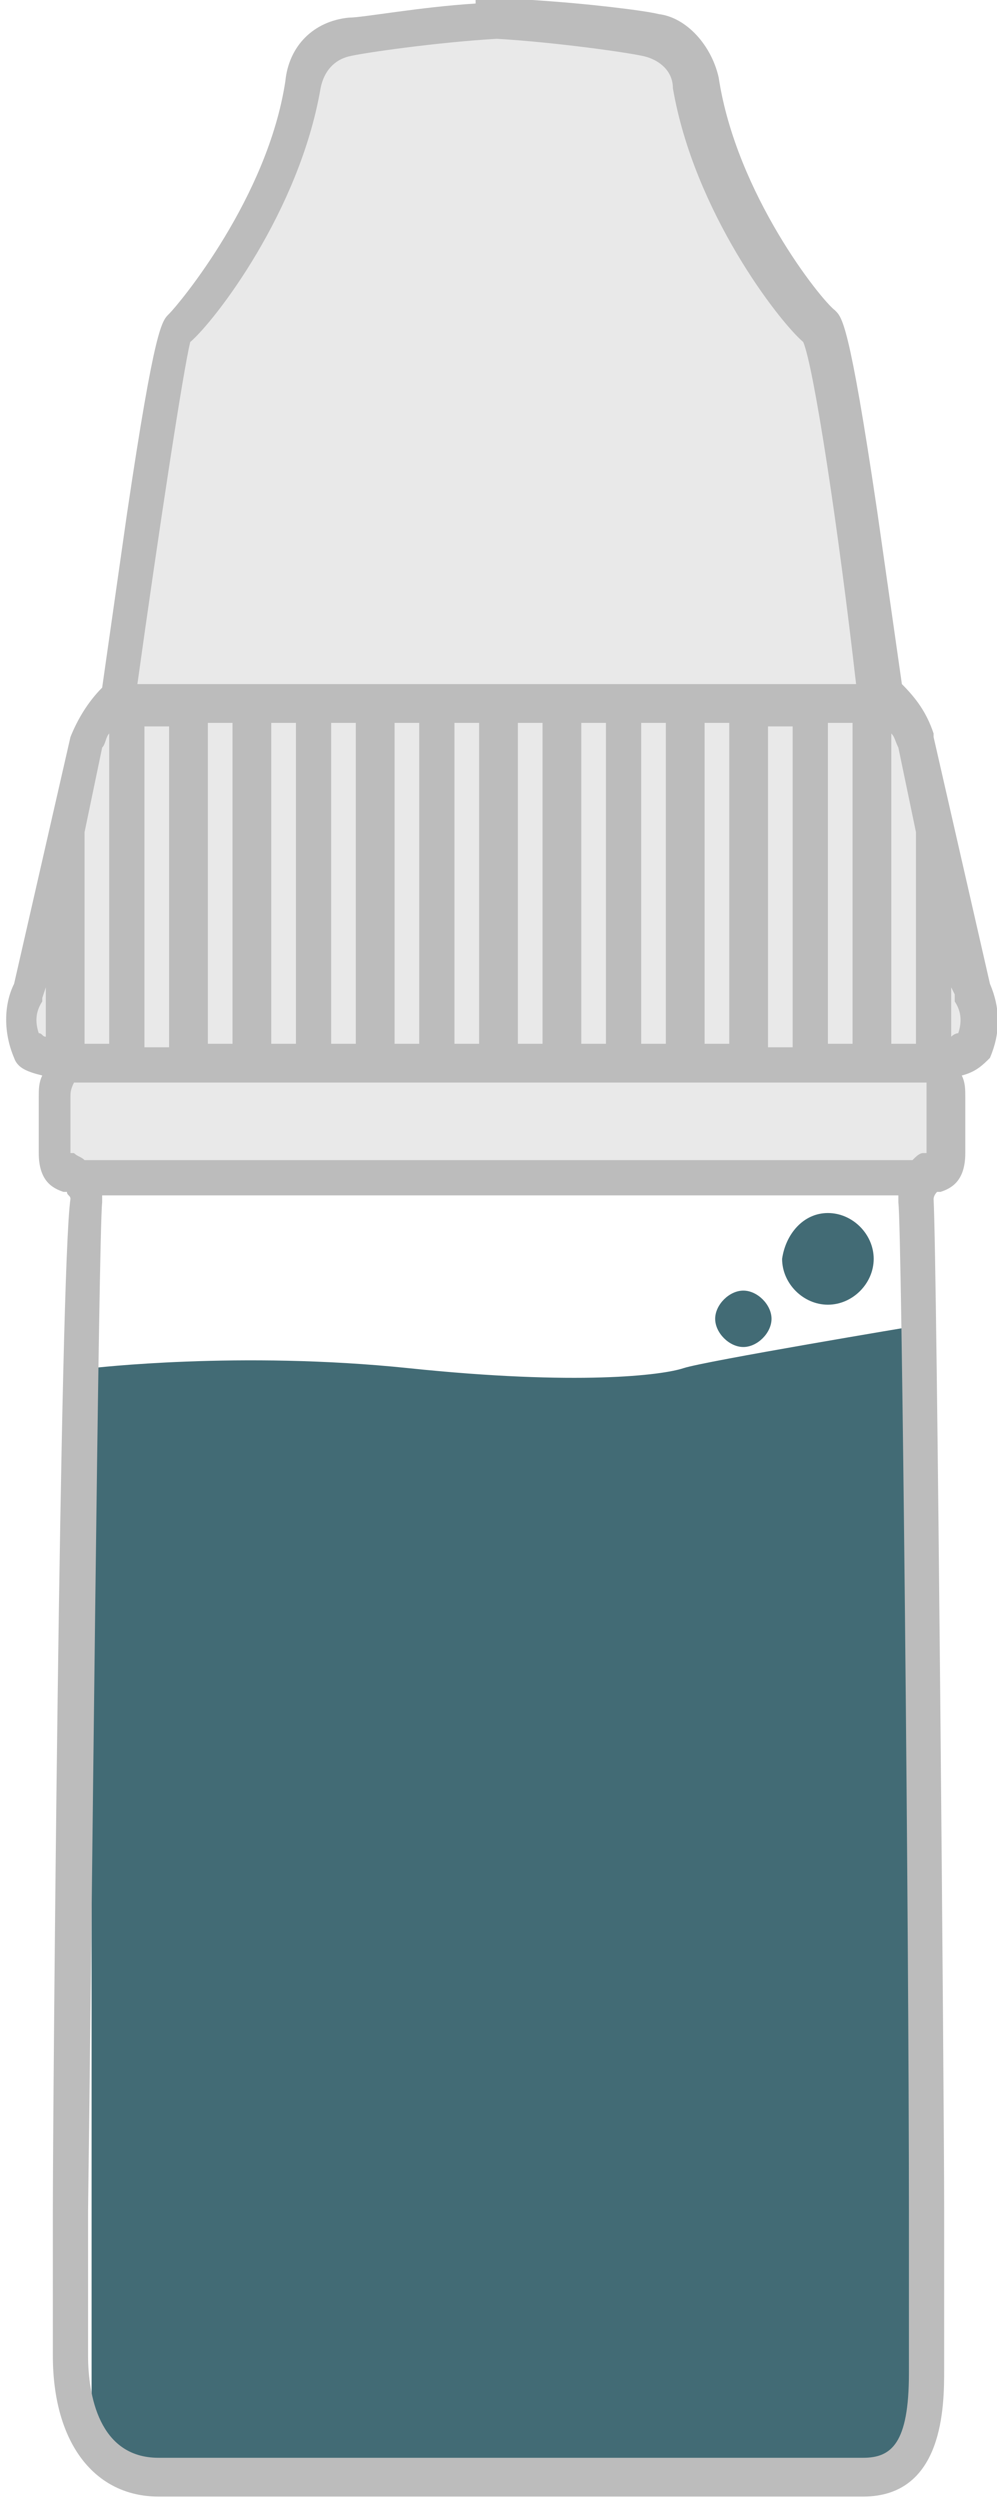 <?xml version="1.0" encoding="utf-8"?>
<!-- Generator: Adobe Illustrator 24.3.0, SVG Export Plug-In . SVG Version: 6.00 Build 0)  -->
<svg version="1.1" id="Calque_1" xmlns="http://www.w3.org/2000/svg" xmlns:xlink="http://www.w3.org/1999/xlink" x="0px" y="0px"
	 width="28.3px" height="70.9px" viewBox="0 0 28.3 70.9" style="enable-background:new 0 0 28.3 70.9;" xml:space="preserve">
<style type="text/css">
	.st0{fill-rule:evenodd;clip-rule:evenodd;fill:#426B75;}
	.st1{fill:#E9E9E9;}
	.st2{fill:#BCBCBC;}
</style>
<g>
	<g>
		<path class="st0" d="M2.6,38.8c0,0,4.2-0.5,9,0s7.2,0.2,7.8,0c0.6-0.2,6.6-1.2,6.6-1.2v31.1l-1.2,1.8H4.4l-1.8-0.6V38.8z"/>
		<path class="st0" d="M23.5,34.4c0.7,0,1.3,0.6,1.3,1.3c0,0.7-0.6,1.3-1.3,1.3c-0.7,0-1.3-0.6-1.3-1.3C22.3,35,22.8,34.4,23.5,34.4
			z"/>
		<path class="st0" d="M21.1,36.6c0.4,0,0.8,0.4,0.8,0.8c0,0.4-0.4,0.8-0.8,0.8c-0.4,0-0.8-0.4-0.8-0.8C20.3,37,20.7,36.6,21.1,36.6
			z"/>
	</g>
	<g>
		<g>
			<path class="st1" d="M26.9,32.7v-1.6c0-0.3-0.1-0.7-0.3-0.9c0.2-0.1,0.9-0.3,1-0.5c0.2-0.5,0.2-1.1,0-1.6L26,21.1
				c-0.2-0.5-0.5-1-0.9-1.3c0,0-1.3-10.1-1.7-10.4c-0.4-0.3-3-3.4-3.6-7c-0.1-0.7-0.6-1.2-1.3-1.3c-1-0.2-3.4-0.5-5.1-0.5H15
				c-1.7,0-4.1,0.3-5.1,0.5C9.2,1.2,8.7,1.7,8.6,2.4C8,6,5.5,9,5,9.4C4.6,9.6,3.3,19.7,3.3,19.7c-0.4,0.3-0.8,0.8-0.9,1.3l-1.6,7.1
				c-0.2,0.5-0.3,1.1,0,1.6c0.1,0.2,0.9,0.4,1,0.5c-0.2,0.3-0.3,0.6-0.3,0.9v1.6c0,0,0.4,0.9,0.7,0.8s23.6-0.1,23.6-0.1
				S26.9,33.6,26.9,32.7z"/>
		</g>
		<path class="st2" d="M28.1,27.9l-1.6-7l0-0.1c-0.2-0.6-0.5-1-0.9-1.4c-0.1-0.7-0.4-2.8-0.7-4.9c-0.8-5.4-1-5.5-1.2-5.7
			c-0.4-0.3-2.8-3.3-3.3-6.6c-0.2-0.9-0.9-1.7-1.7-1.8c-0.4-0.1-2-0.3-3.6-0.4V0c-0.2,0-0.3,0-0.5,0h-0.6c-0.2,0-0.3,0-0.5,0v0.1
			c-1.6,0.1-3.2,0.4-3.6,0.4C8.9,0.6,8.2,1.3,8.1,2.3c-0.5,3.3-3,6.3-3.3,6.6c-0.2,0.2-0.4,0.3-1.2,5.7c-0.3,2.1-0.6,4.2-0.7,4.9
			c-0.4,0.4-0.7,0.9-0.9,1.4l0,0l-1.6,7c-0.3,0.6-0.3,1.4,0,2.1c0.1,0.3,0.4,0.4,0.8,0.5c-0.1,0.2-0.1,0.4-0.1,0.6v1.6
			c0,0.8,0.4,1,0.7,1.1c0,0,0,0,0.1,0c0,0.1,0.1,0.1,0.1,0.2c0,0,0,0,0,0C1.7,36,1.5,59.9,1.5,62.7v4.1c0,2.5,1.2,4,3,4h20
			c2.3,0,2.3-2.6,2.3-3.6v-4.6c0-2.8-0.2-26.7-0.3-28.6c0,0,0,0,0,0c0,0,0-0.1,0.1-0.2c0,0,0,0,0.1,0c0.3-0.1,0.7-0.3,0.7-1.1v-1.6
			c0-0.2,0-0.4-0.1-0.6c0.4-0.1,0.6-0.3,0.8-0.5C28.4,29.3,28.4,28.6,28.1,27.9z M26,23.6L26,23.6l0,6h-0.7v-8.8
			c0.1,0.1,0.1,0.2,0.2,0.4L26,23.6z M26.3,31.1v1.6c0,0,0,0,0,0c0,0-0.1,0-0.1,0c-0.1,0-0.2,0.1-0.3,0.2H2.4
			c-0.1-0.1-0.2-0.1-0.3-0.2c0,0-0.1,0-0.1,0c0,0,0,0,0,0v-1.6c0-0.1,0-0.2,0.1-0.4h24.2C26.3,30.9,26.3,31,26.3,31.1z M20.7,29.6
			H20v-9.1h0.7V29.6z M21.8,20.6h0.7v9.1h-0.7V20.6z M18.9,29.6h-0.7v-9.1h0.7V29.6z M17.2,29.6h-0.7v-9.1h0.7V29.6z M15.4,29.6
			h-0.7v-9.1h0.7V29.6z M13.6,29.6h-0.7v-9.1h0.7V29.6z M11.9,29.6h-0.7v-9.1h0.7V29.6z M10.1,29.6H9.4v-9.1h0.7V29.6z M8.4,29.6
			H7.7v-9.1h0.7V29.6z M6.6,29.6H5.9v-9.1h0.7L6.6,29.6L6.6,29.6z M23.5,29.6v-9.1h0.7v9.1C24.2,29.6,23.5,29.6,23.5,29.6z
			 M4.1,20.6h0.7v9.1H4.1V20.6z M5.4,9.7C6.1,9.1,8.5,6,9.1,2.5C9.2,2,9.5,1.7,9.9,1.6c0.4-0.1,2.5-0.4,4.2-0.5
			c1.7,0.1,3.8,0.4,4.2,0.5c0.4,0.1,0.8,0.4,0.8,0.9c0.6,3.5,3,6.6,3.7,7.2c0.3,0.7,1,5.3,1.5,9.7H3.9C4.5,15.1,5.2,10.5,5.4,9.7z
			 M2.9,21.2c0.1-0.1,0.1-0.3,0.2-0.4v8.8H2.4v-6h0L2.9,21.2z M1.1,29.3C1,29,1,28.7,1.2,28.4l0-0.1L1.3,28v1.4
			C1.2,29.4,1.2,29.3,1.1,29.3z M25.8,67.3c0,2-0.5,2.4-1.3,2.4h-20c-1.7,0-2-1.8-2-2.9v-4.1C2.6,55,2.8,34.9,2.9,34.1
			c0-0.1,0-0.2,0-0.2h22.6c0,0.1,0,0.1,0,0.2c0.1,0.7,0.3,20.9,0.3,28.6V67.3z M27.2,29.3c0,0-0.1,0-0.2,0.1V28l0.1,0.2l0,0.1l0,0.1
			C27.3,28.7,27.3,29,27.2,29.3z"/>
	</g>
</g>
</svg>
